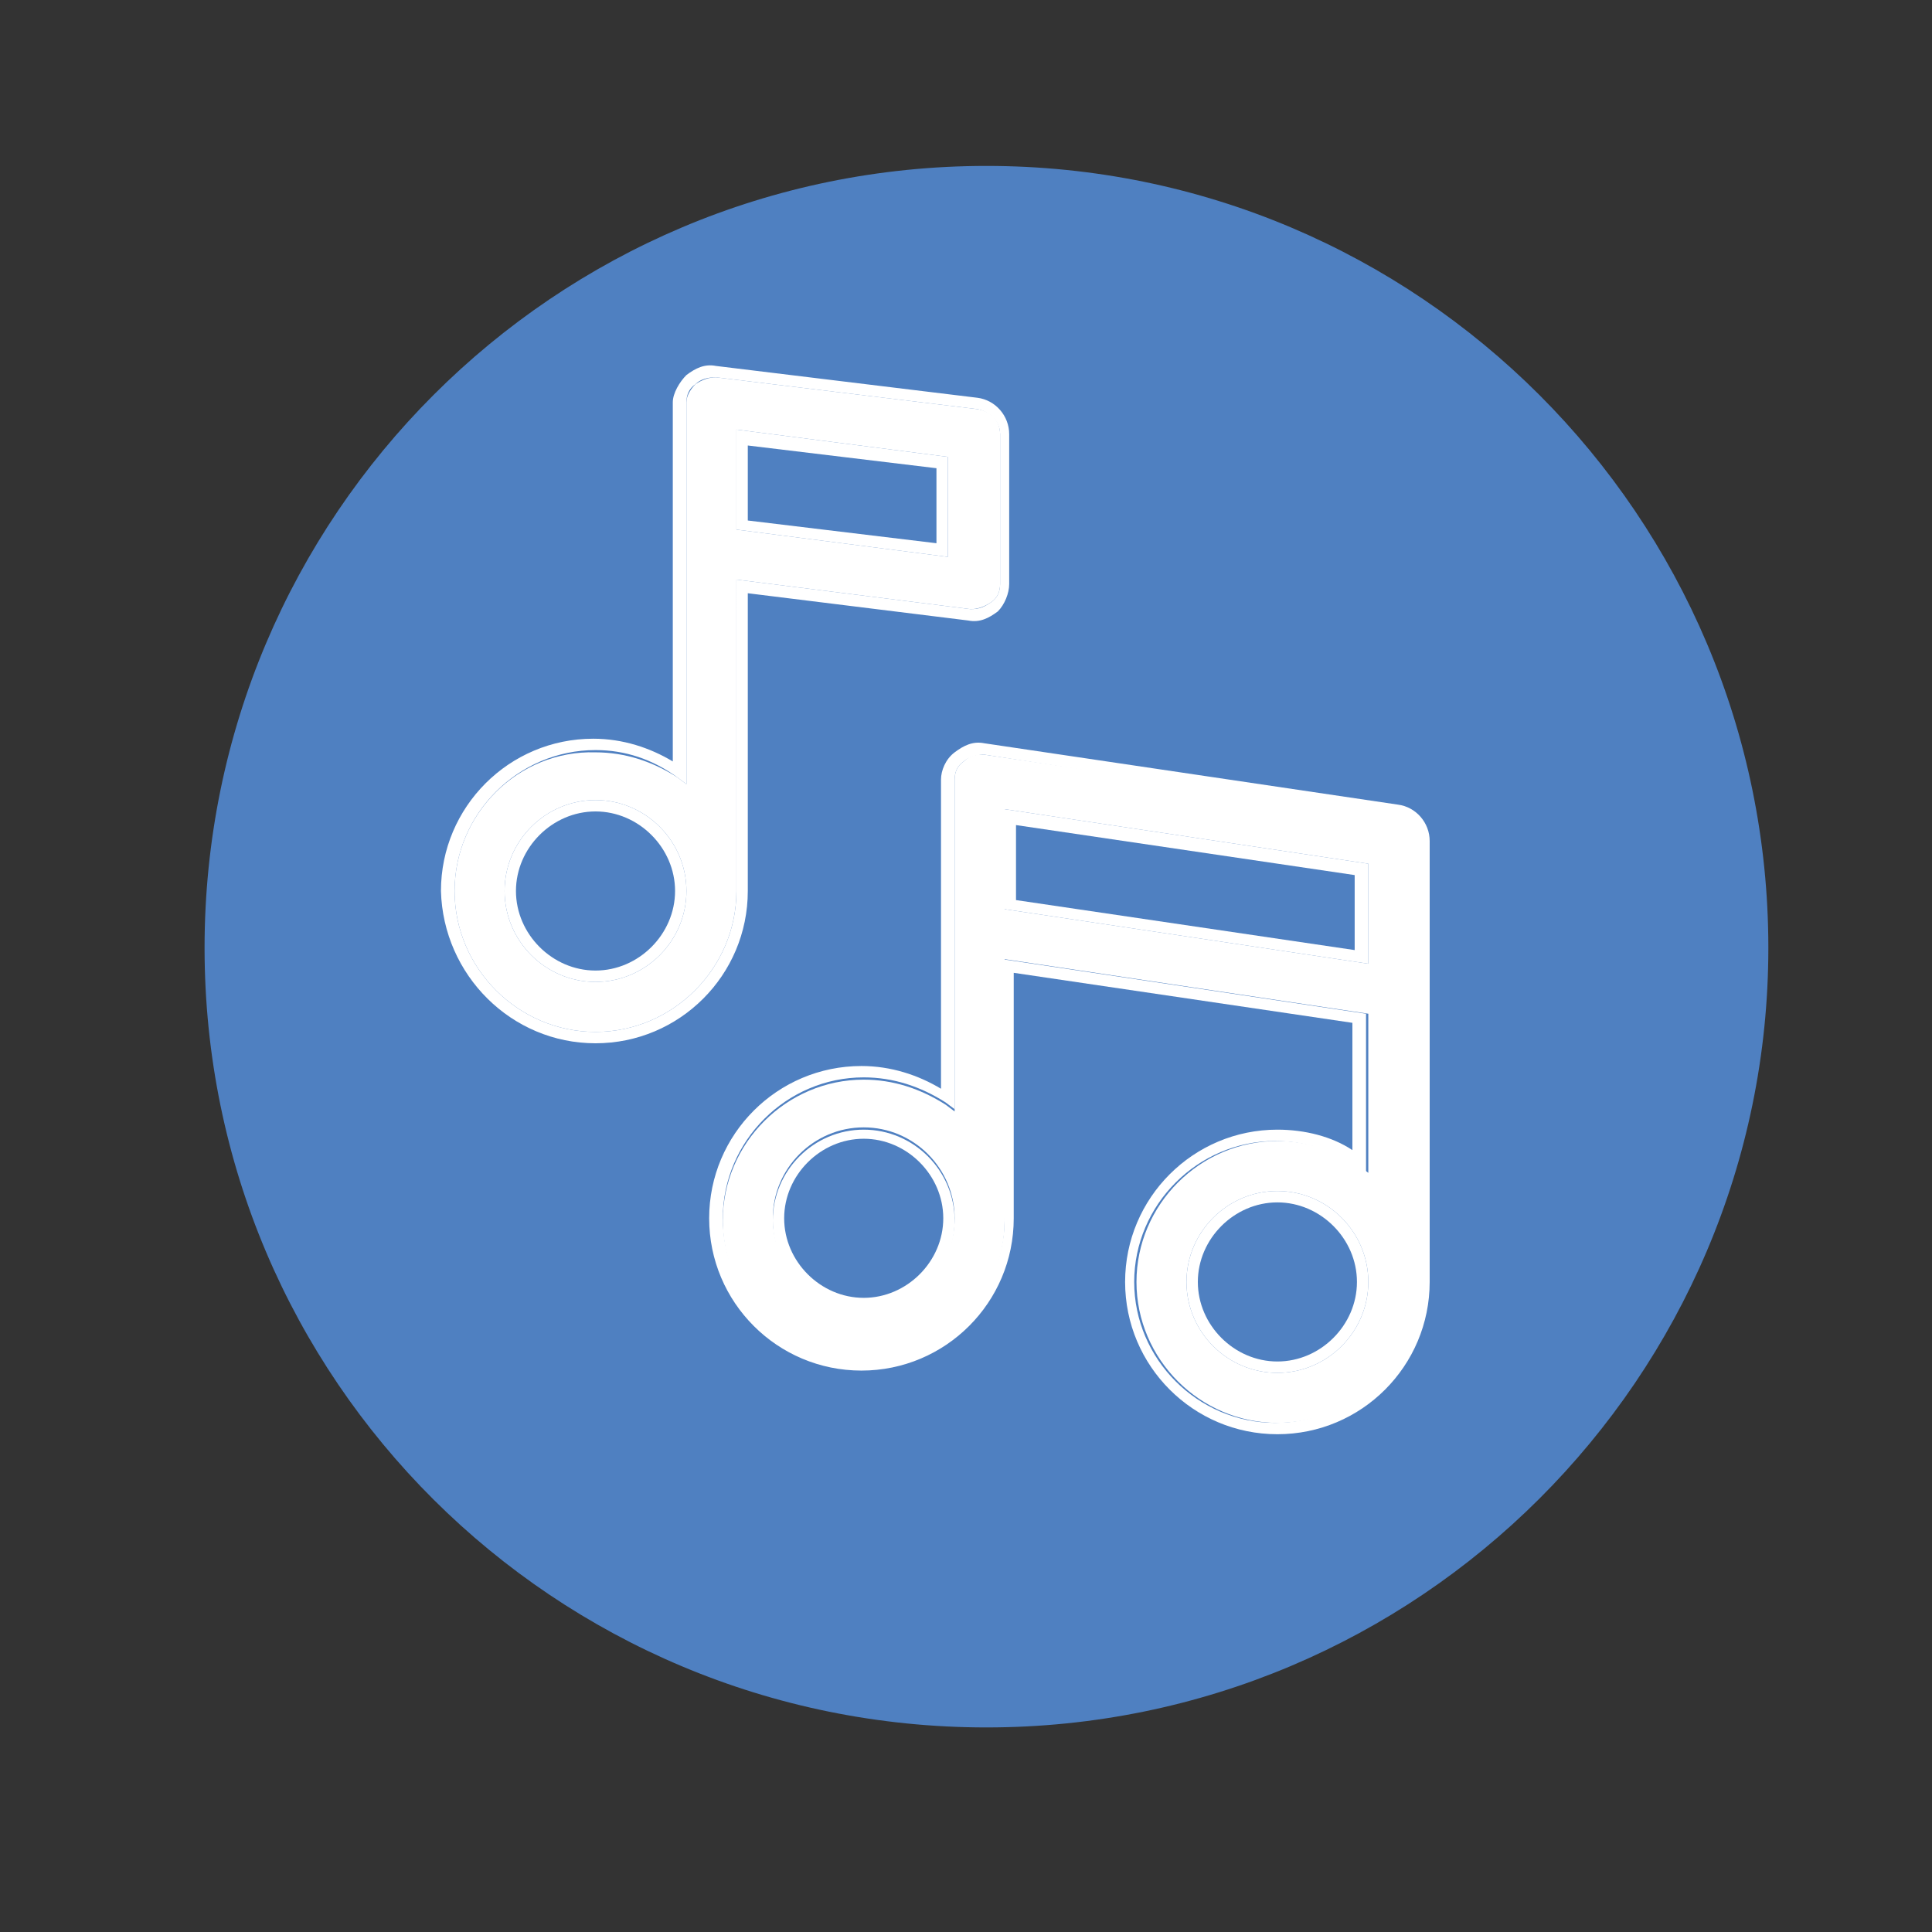 <?xml version="1.0" encoding="utf-8"?>
<!-- Generator: Adobe Illustrator 22.1.0, SVG Export Plug-In . SVG Version: 6.00 Build 0)  -->
<svg version="1.2" baseProfile="tiny" id="Capa_1" xmlns="http://www.w3.org/2000/svg" xmlns:xlink="http://www.w3.org/1999/xlink"
	 x="0px" y="0px" viewBox="0 0 85 85" xml:space="preserve">
<rect x="0" y="0" width="85" height="85" fill="#333333" stroke="none"/>
<path fill="#4f80c1" d="M77.8,41.7c0-19-15.4-34.4-34.4-34.4C24.4,7.3,9,22.7,9,41.7v0C9,60.7,24.4,76,43.4,76
	C62.4,76,77.8,60.6,77.8,41.7z"/>
<g>
	<polygon fill="none" points="44.7,39.5 59.6,41.8 59.6,38.4 44.7,36.2 	"/>
	<path fill="none" d="M59.6,56.4c0-1.9-1.6-3.5-3.5-3.5s-3.5,1.6-3.5,3.5s1.6,3.5,3.5,3.5S59.6,58.3,59.6,56.4z"/>
	<polygon fill="none" points="32.9,22.9 41.2,23.9 41.2,20.6 32.9,19.5 	"/>
	<path fill="none" d="M38,50.2c-1.9,0-3.5,1.6-3.5,3.5s1.6,3.5,3.5,3.5c1.9,0,3.5-1.6,3.5-3.5S39.9,50.2,38,50.2z"/>
	<path fill="none" d="M22.7,39.2c0,1.9,1.6,3.5,3.5,3.5c1.9,0,3.5-1.6,3.5-3.5c0-1.9-1.6-3.5-3.5-3.5C24.3,35.7,22.7,37.3,22.7,39.2
		z"/>
	<path fill="#FFFFFF" d="M60.2,51.6l-0.4-0.3c-1.1-0.7-2.3-1.1-3.6-1.1c-3.4,0-6.2,2.8-6.2,6.2c0,3.4,2.8,6.2,6.2,6.2
		c3.4,0,6.2-2.8,6.2-6.2V37c0-0.5-0.4-1-0.9-1.1l-18.2-2.7c-0.3,0-0.6,0-0.9,0.3C42.1,33.7,42,34,42,34.3v14.6l-0.4-0.3
		c-1.1-0.7-2.3-1.1-3.6-1.1c-3.4,0-6.2,2.8-6.2,6.2c0,3.4,2.8,6.2,6.2,6.2c3.4,0,6.2-2.8,6.2-6.2V42.2l16,2.4V51.6z M56.2,60.4
		c-2.2,0-4-1.8-4-4s1.8-4,4-4s4,1.8,4,4S58.4,60.4,56.2,60.4z M38,57.6c-2.2,0-4-1.8-4-4s1.8-4,4-4c2.2,0,4,1.8,4,4
		S40.2,57.6,38,57.6z M44.2,40v-4.4l16,2.4v4.4L44.2,40z"/>
	<path fill="#FFFFFF" d="M56.2,49.7c-3.7,0-6.7,3-6.7,6.7c0,3.7,3,6.7,6.7,6.7c3.7,0,6.7-3,6.7-6.7V37c0-0.8-0.6-1.5-1.4-1.6
		l-18.2-2.7c-0.5-0.1-0.9,0.1-1.3,0.4c-0.4,0.3-0.6,0.8-0.6,1.2v13.6c-1-0.6-2.2-1-3.5-1c-3.7,0-6.7,3-6.7,6.7c0,3.7,3,6.7,6.7,6.7
		c3.7,0,6.7-3,6.7-6.7V42.8l14.9,2.2v5.6C58.6,50,57.4,49.7,56.2,49.7z M44.2,53.6c0,3.4-2.8,6.2-6.2,6.2c-3.4,0-6.2-2.8-6.2-6.2
		c0-3.4,2.8-6.2,6.2-6.2c1.3,0,2.5,0.4,3.6,1.1l0.4,0.3V34.3c0-0.3,0.1-0.6,0.4-0.8c0.2-0.2,0.6-0.3,0.9-0.3L61.4,36
		c0.5,0.1,0.9,0.5,0.9,1.1v19.3c0,3.4-2.8,6.2-6.2,6.2c-3.4,0-6.2-2.8-6.2-6.2c0-3.4,2.8-6.2,6.2-6.2c1.3,0,2.5,0.4,3.6,1.1l0.4,0.3
		v-7l-16-2.4V53.6z"/>
	<path fill="#FFFFFF" d="M60.2,38l-16-2.4V40l16,2.4V38z M59.6,41.8l-14.9-2.2v-3.3l14.9,2.2V41.8z"/>
	<path fill="#FFFFFF" d="M38,49.7c-2.2,0-4,1.8-4,4s1.8,4,4,4c2.2,0,4-1.8,4-4S40.2,49.7,38,49.7z M38,57.1c-1.9,0-3.5-1.6-3.5-3.5
		s1.6-3.5,3.5-3.5c1.9,0,3.5,1.6,3.5,3.5S39.9,57.1,38,57.1z"/>
	<path fill="#FFFFFF" d="M56.2,52.4c-2.2,0-4,1.8-4,4s1.8,4,4,4s4-1.8,4-4S58.4,52.4,56.2,52.4z M52.7,56.4c0-1.9,1.6-3.5,3.5-3.5
		s3.5,1.6,3.5,3.5s-1.6,3.5-3.5,3.5S52.7,58.3,52.7,56.4z"/>
	<path fill="#FFFFFF" d="M20,39.2c0,3.4,2.8,6.2,6.2,6.2c3.4,0,6.2-2.8,6.2-6.2V25.5l10.3,1.3c0.3,0,0.6-0.1,0.9-0.3
		s0.4-0.5,0.4-0.8v-6.6c0-0.6-0.4-1-1-1.1l-11.5-1.4c-0.3,0-0.6,0.1-0.9,0.3c-0.2,0.2-0.4,0.5-0.4,0.8v16.8l-0.4-0.3
		c-1.1-0.7-2.3-1.1-3.6-1.1C22.8,33,20,35.8,20,39.2z M32.4,18.9l9.3,1.2v4.4l-9.3-1.2V18.9z M26.2,35.2c2.2,0,4,1.8,4,4
		c0,2.2-1.8,4-4,4c-2.2,0-4-1.8-4-4C22.2,37,24,35.2,26.2,35.2z"/>
	<path fill="#FFFFFF" d="M26.2,45.9c3.7,0,6.7-3,6.7-6.7V26.1l9.7,1.2c0.5,0.1,0.9-0.1,1.3-0.4c0.3-0.3,0.5-0.8,0.5-1.2v-6.6
		c0-0.8-0.6-1.5-1.4-1.6l-11.5-1.4c-0.5-0.1-0.9,0.1-1.3,0.4c-0.3,0.3-0.6,0.8-0.6,1.2v15.8c-1-0.6-2.2-1-3.5-1
		c-3.7,0-6.7,3-6.7,6.7C19.5,42.9,22.5,45.9,26.2,45.9z M29.8,34.2l0.4,0.3V17.7c0-0.3,0.1-0.6,0.4-0.8c0.2-0.2,0.5-0.3,0.9-0.3
		L43,18c0.5,0.1,1,0.5,1,1.1v6.6c0,0.3-0.1,0.6-0.4,0.8s-0.5,0.3-0.9,0.3l-10.3-1.3v13.7c0,3.4-2.8,6.2-6.2,6.2
		c-3.4,0-6.2-2.8-6.2-6.2c0-3.4,2.8-6.2,6.2-6.2C27.5,33,28.7,33.4,29.8,34.2z"/>
	<path fill="#FFFFFF" d="M41.7,20.1l-9.3-1.2v4.4l9.3,1.2V20.1z M41.2,23.9l-8.3-1v-3.3l8.3,1V23.9z"/>
	<path fill="#FFFFFF" d="M26.2,43.2c2.2,0,4-1.8,4-4c0-2.2-1.8-4-4-4c-2.2,0-4,1.8-4,4C22.2,41.4,24,43.2,26.2,43.2z M29.7,39.2
		c0,1.9-1.6,3.5-3.5,3.5c-1.9,0-3.5-1.6-3.5-3.5c0-1.9,1.6-3.5,3.5-3.5C28.1,35.7,29.7,37.3,29.7,39.2z"/>
</g>
<g>
</g>
<g>
</g>
<g>
</g>
<g>
</g>
<g>
</g>
<g>
</g>
</svg>
